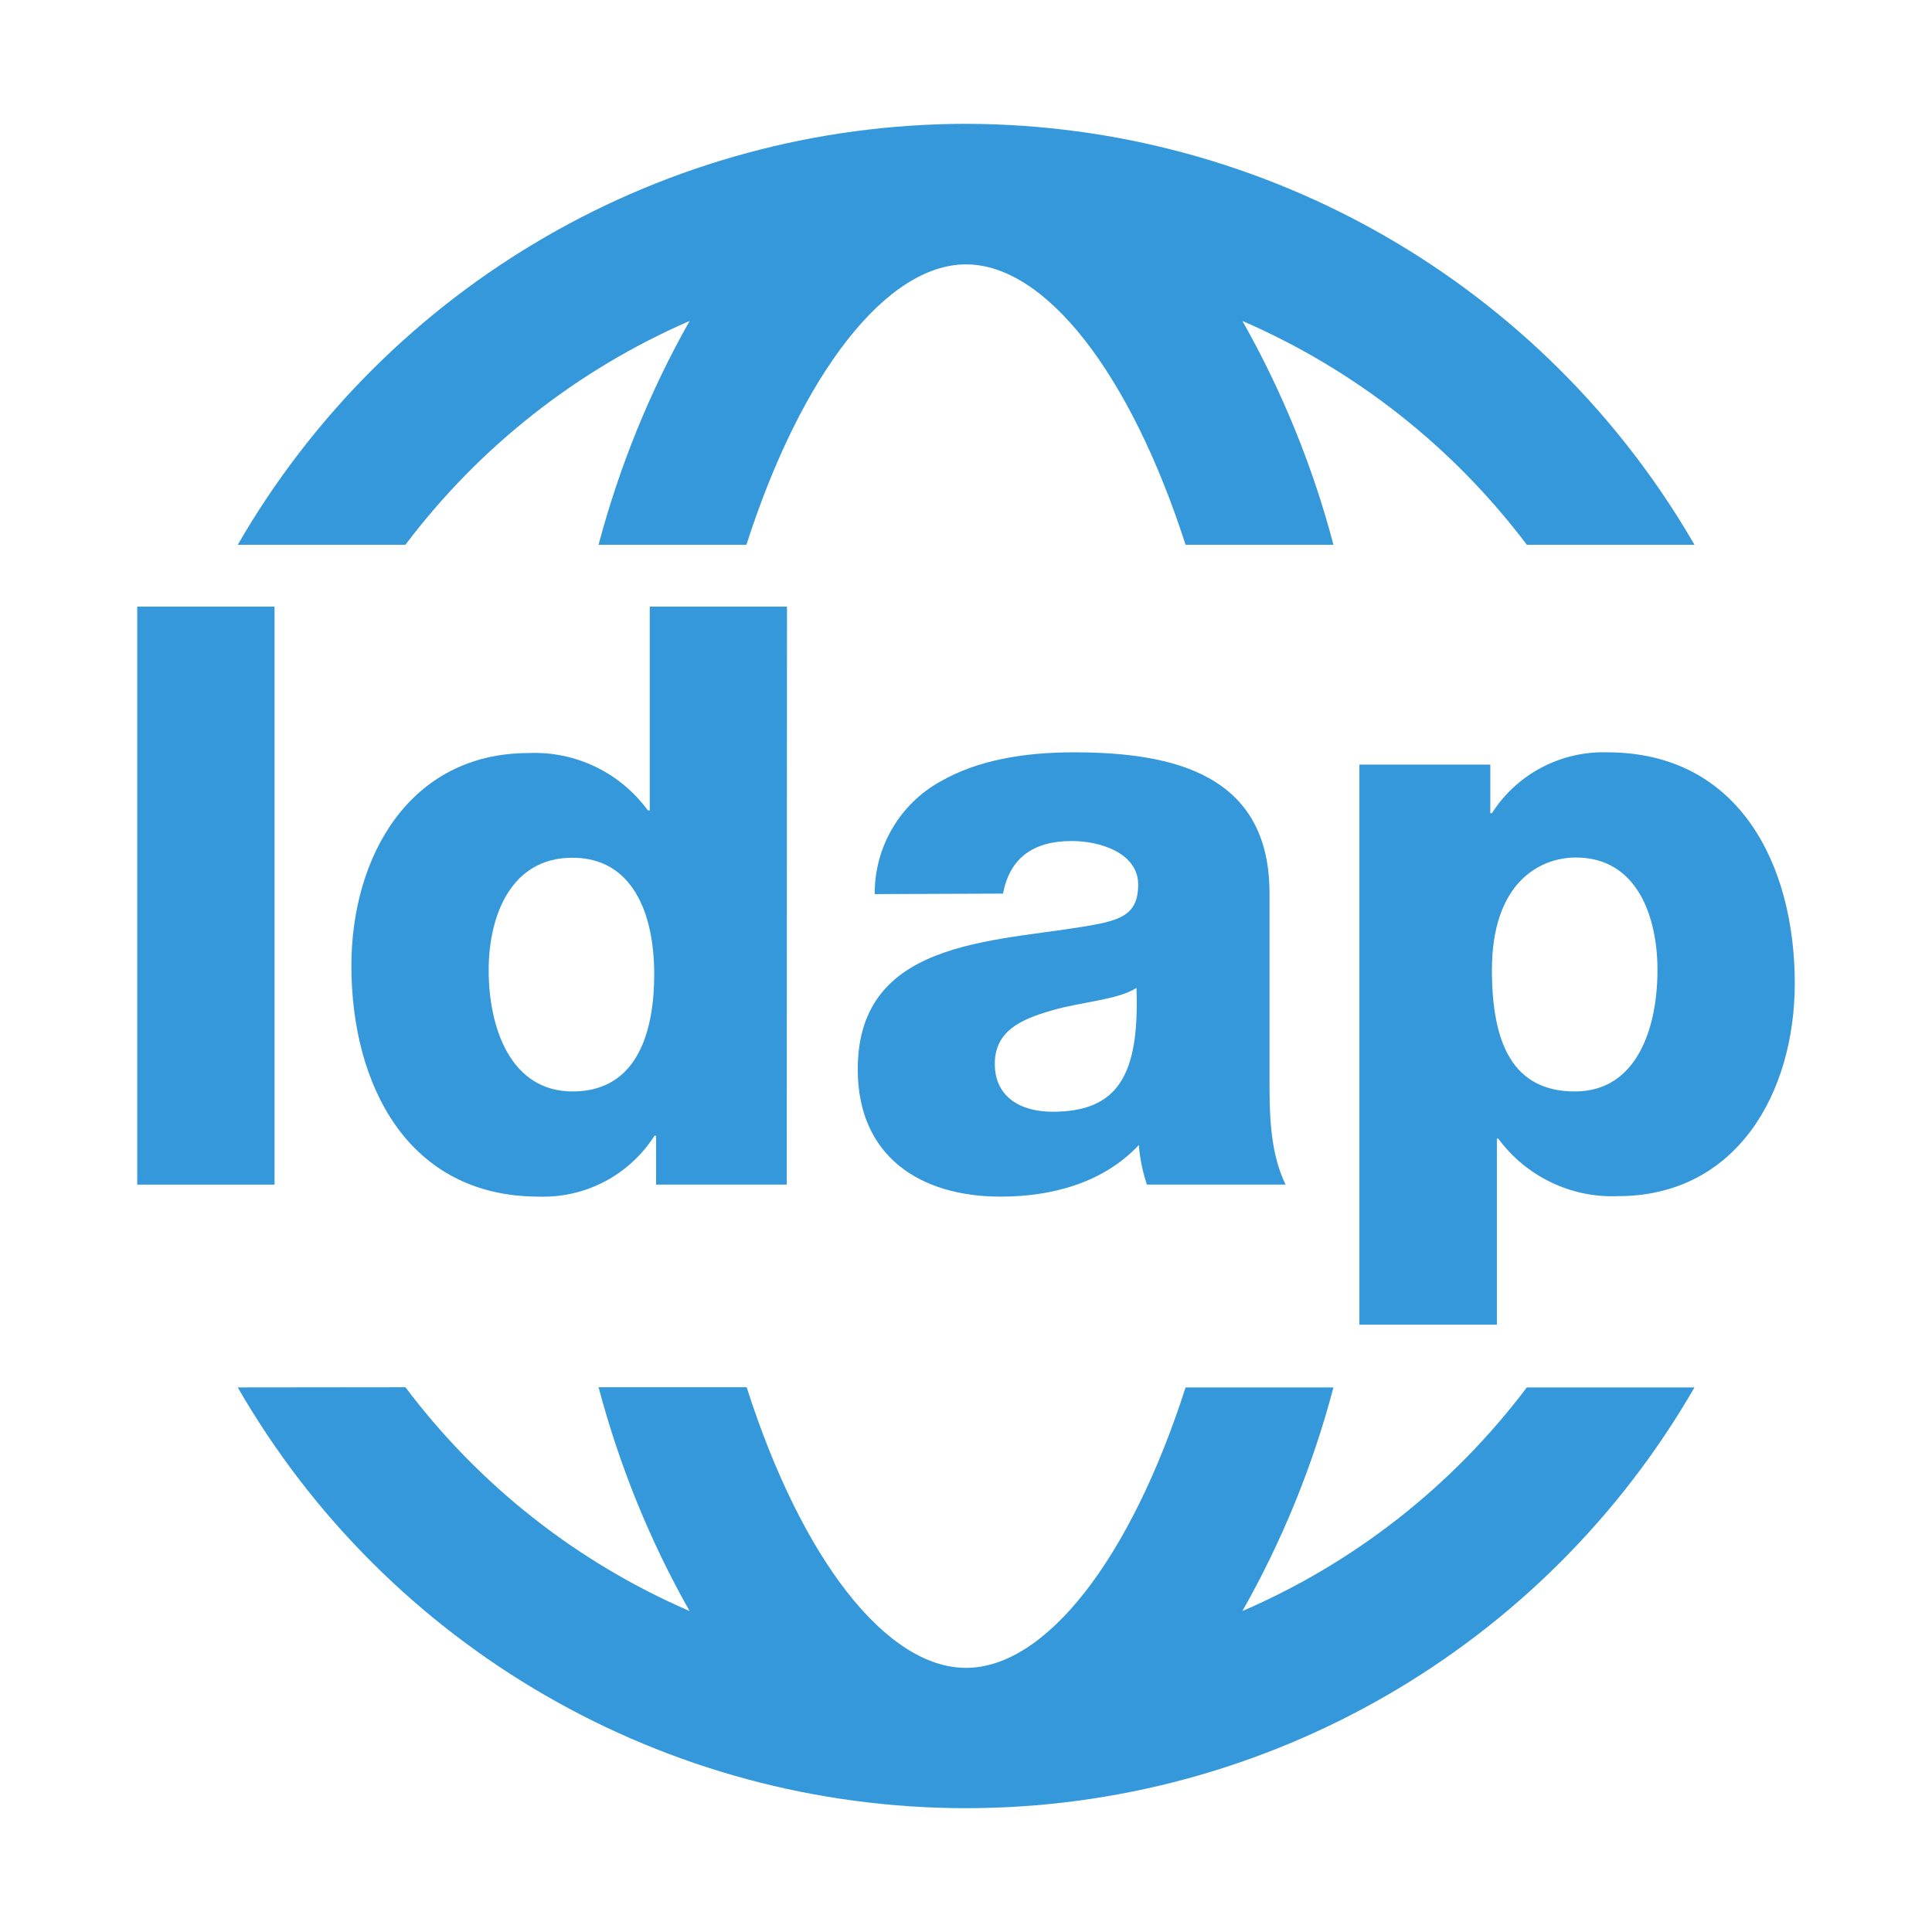 <?xml version="1.0" encoding="UTF-8"?>
<svg xmlns="http://www.w3.org/2000/svg" xmlns:xlink="http://www.w3.org/1999/xlink" width="32" height="32" viewBox="0 0 32 32" version="1.1">
<g id="surface1">
<path style=" stroke:none;fill-rule:nonzero;fill:rgb(20.392%,59.608%,85.882%);fill-opacity:1;" d="M 16 2.051 C 11.023 2.055 6.426 4.715 3.938 9.023 L 6.715 9.023 C 7.938 7.402 9.559 6.125 11.422 5.316 C 10.762 6.484 10.258 7.73 9.914 9.023 L 12.363 9.023 C 13.281 6.168 14.691 4.379 16 4.379 C 17.312 4.379 18.715 6.168 19.637 9.023 L 22.086 9.023 C 21.746 7.73 21.238 6.484 20.578 5.316 C 22.445 6.125 24.066 7.402 25.289 9.023 L 28.066 9.023 C 25.574 4.715 20.977 2.059 16 2.051 Z M 3.938 22.98 C 6.422 27.293 11.023 29.949 16 29.949 C 20.98 29.949 25.578 27.293 28.066 22.98 L 25.289 22.98 C 24.066 24.602 22.445 25.879 20.578 26.684 C 21.238 25.52 21.746 24.273 22.086 22.98 L 19.637 22.98 C 18.719 25.836 17.316 27.625 16 27.625 C 14.684 27.625 13.281 25.836 12.367 22.977 L 9.914 22.977 C 10.258 24.273 10.762 25.52 11.422 26.684 C 9.559 25.879 7.938 24.602 6.715 22.977 Z M 3.938 22.98 "/>
<path style=" stroke:none;fill-rule:nonzero;fill:rgb(20.392%,59.608%,85.882%);fill-opacity:1;" d="M 2.273 10.047 L 4.547 10.047 L 4.547 19.621 L 2.273 19.621 Z M 2.273 10.047 "/>
<path style=" stroke:none;fill-rule:nonzero;fill:rgb(20.392%,59.608%,85.882%);fill-opacity:1;" d="M 13.031 19.621 L 10.867 19.621 L 10.867 18.812 L 10.84 18.812 C 10.422 19.465 9.699 19.844 8.926 19.82 C 6.746 19.82 5.82 17.957 5.82 15.996 C 5.82 14.188 6.785 12.473 8.754 12.473 C 9.531 12.438 10.273 12.797 10.73 13.422 L 10.762 13.422 L 10.762 10.047 L 13.035 10.047 Z M 8.094 16.066 C 8.094 17.02 8.453 18.078 9.484 18.078 C 10.594 18.078 10.836 17.02 10.836 16.137 C 10.836 15.129 10.477 14.207 9.484 14.207 C 8.453 14.203 8.094 15.184 8.094 16.066 Z M 8.094 16.066 "/>
<path style=" stroke:none;fill-rule:nonzero;fill:rgb(20.392%,59.608%,85.882%);fill-opacity:1;" d="M 14.488 14.809 C 14.484 14.035 14.898 13.32 15.574 12.945 C 16.203 12.582 16.984 12.461 17.789 12.461 C 19.434 12.461 21.027 12.824 21.027 14.793 L 21.027 17.836 C 21.027 18.426 21.027 19.07 21.293 19.621 L 18.996 19.621 C 18.926 19.406 18.879 19.188 18.863 18.965 C 18.273 19.594 17.418 19.82 16.574 19.82 C 15.238 19.82 14.207 19.152 14.207 17.711 C 14.207 15.457 16.668 15.617 18.246 15.293 C 18.637 15.203 18.852 15.082 18.852 14.652 C 18.852 14.129 18.223 13.93 17.754 13.93 C 17.098 13.93 16.723 14.223 16.613 14.801 Z M 17.434 18.414 C 18.516 18.414 18.875 17.809 18.824 16.363 C 18.504 16.566 17.914 16.59 17.414 16.738 C 16.914 16.883 16.477 17.074 16.477 17.621 C 16.477 18.172 16.906 18.414 17.434 18.414 Z M 17.434 18.414 "/>
<path style=" stroke:none;fill-rule:nonzero;fill:rgb(20.392%,59.608%,85.882%);fill-opacity:1;" d="M 22.516 12.664 L 24.684 12.664 L 24.684 13.469 L 24.711 13.469 C 25.125 12.82 25.852 12.438 26.621 12.461 C 28.805 12.461 29.727 14.324 29.727 16.285 C 29.727 18.098 28.766 19.812 26.797 19.812 C 26.02 19.844 25.277 19.484 24.816 18.859 L 24.793 18.859 L 24.793 21.941 L 22.516 21.941 Z M 24.711 16.066 C 24.711 17.285 25.059 18.078 26.086 18.078 C 27.117 18.078 27.453 17.02 27.453 16.066 C 27.453 15.184 27.117 14.203 26.102 14.203 C 25.5 14.203 24.711 14.621 24.711 16.066 Z M 24.711 16.066 "/>
</g>
</svg>
